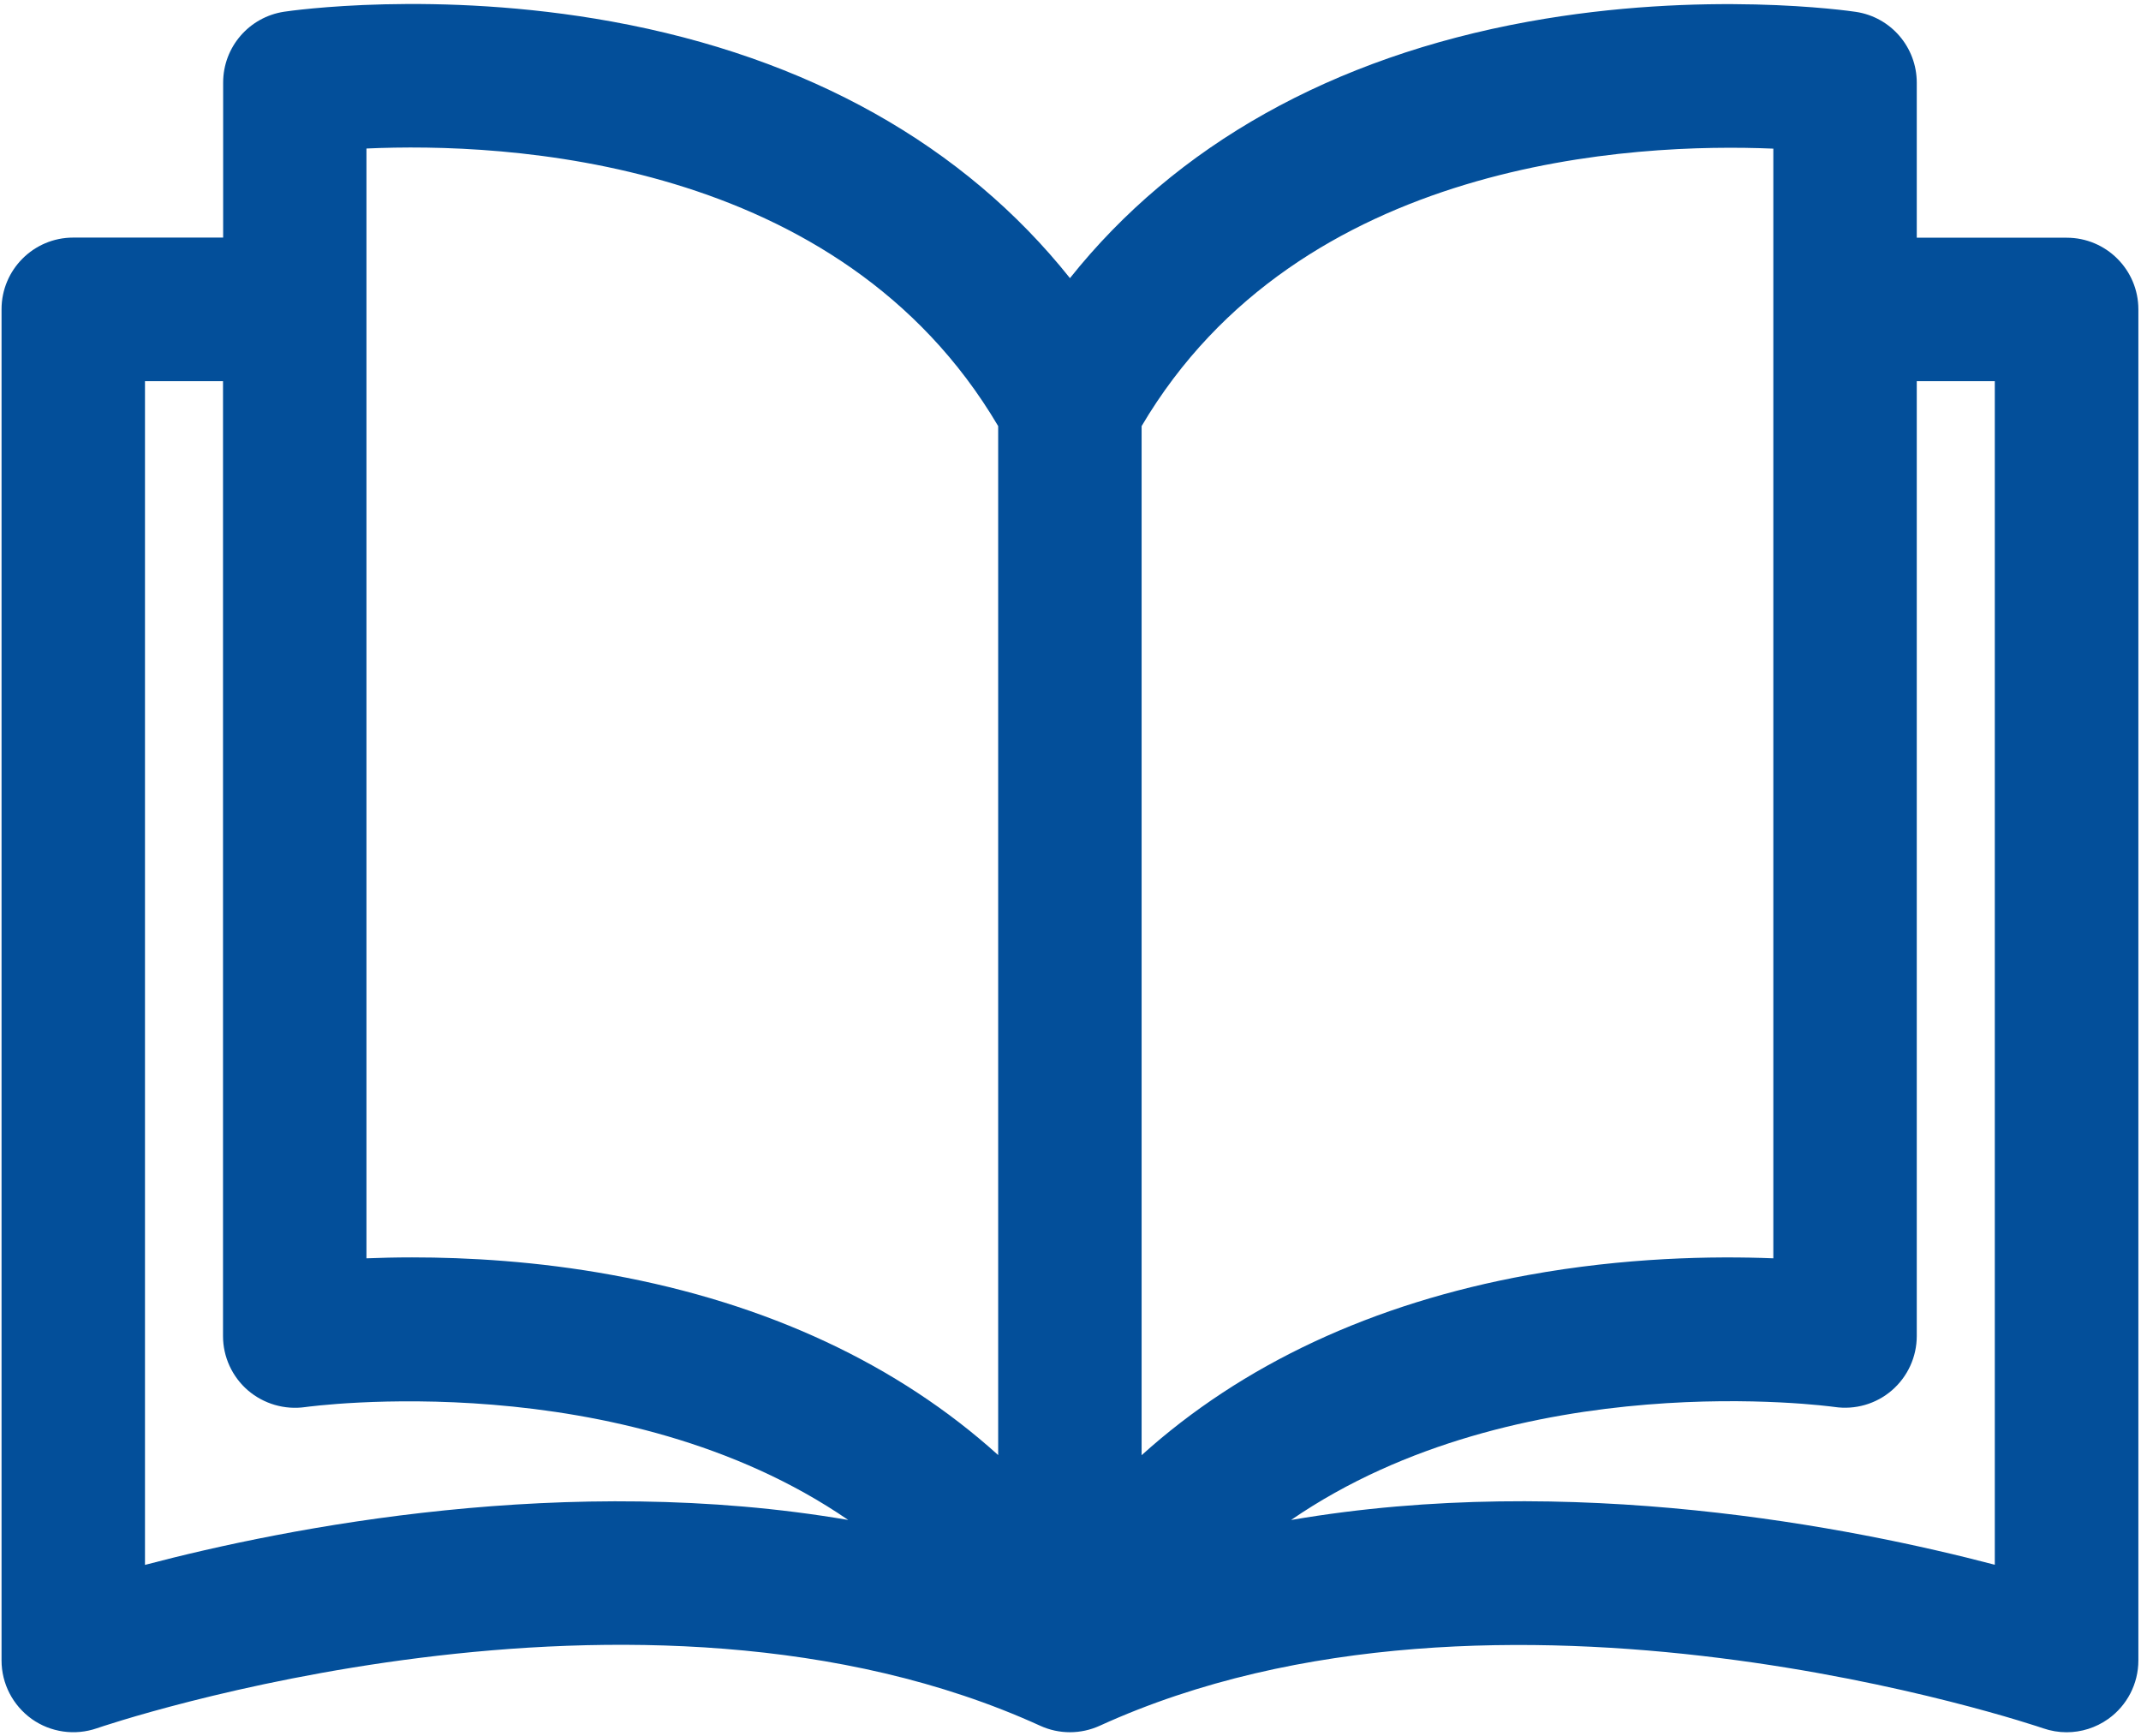 <svg xmlns="http://www.w3.org/2000/svg" width="513" height="416" viewBox="0 0 513 416" fill="none"><path d="M495.17 56.956H459.272V19.816C459.272 11.312 453.06 4.081 444.651 2.839C443.186 2.616 408.212 -2.449 366.134 5.196C319.215 13.732 281.757 34.787 256.37 66.64C230.984 34.787 193.525 13.7 146.606 5.164C104.497 -2.481 69.554 2.584 68.089 2.807C59.68 4.081 53.468 11.28 53.468 19.784V56.925H17.539C8.047 56.925 0.37 64.633 0.37 74.093V397.844C0.37 403.418 3.078 408.61 7.601 411.859C12.124 415.076 17.953 415.904 23.209 414.089C24.483 413.643 153.231 369.718 249.235 413.483C253.758 415.554 258.95 415.554 263.505 413.483C359.222 369.813 488.258 413.643 489.532 414.089C491.379 414.726 493.29 415.044 495.17 415.044C498.705 415.044 502.177 413.961 505.14 411.859C509.663 408.642 512.37 403.418 512.37 397.844V74.125C512.37 64.633 504.662 56.956 495.202 56.956H495.17ZM34.739 374.878V91.326H53.437V320.123C53.437 325.124 55.635 329.87 59.393 333.119C63.184 336.368 68.184 337.833 73.122 337.133C74.077 337.005 148.708 326.749 203.24 364.176C136.063 352.677 68.853 365.959 34.739 374.942V374.878ZM239.17 348.631C215.153 326.94 183.873 312.256 146.606 305.471C128.673 302.19 112.014 301.267 98.731 301.267C94.781 301.267 91.118 301.362 87.806 301.489V35.583C120.837 34.086 201.138 37.622 239.17 102.092V348.631ZM273.539 102.092C311.443 37.877 391.903 34.214 424.903 35.615V301.489C410.442 300.916 389.355 301.267 366.103 305.503C328.835 312.288 297.556 326.972 273.539 348.663V102.092ZM309.405 364.144C363.937 326.717 438.599 336.973 439.555 337.101C444.492 337.833 449.525 336.4 453.315 333.119C457.106 329.838 459.272 325.092 459.272 320.091V91.326H477.969V374.91C443.823 365.959 376.582 352.645 309.405 364.176V364.144Z" fill="#034F9A"></path></svg>